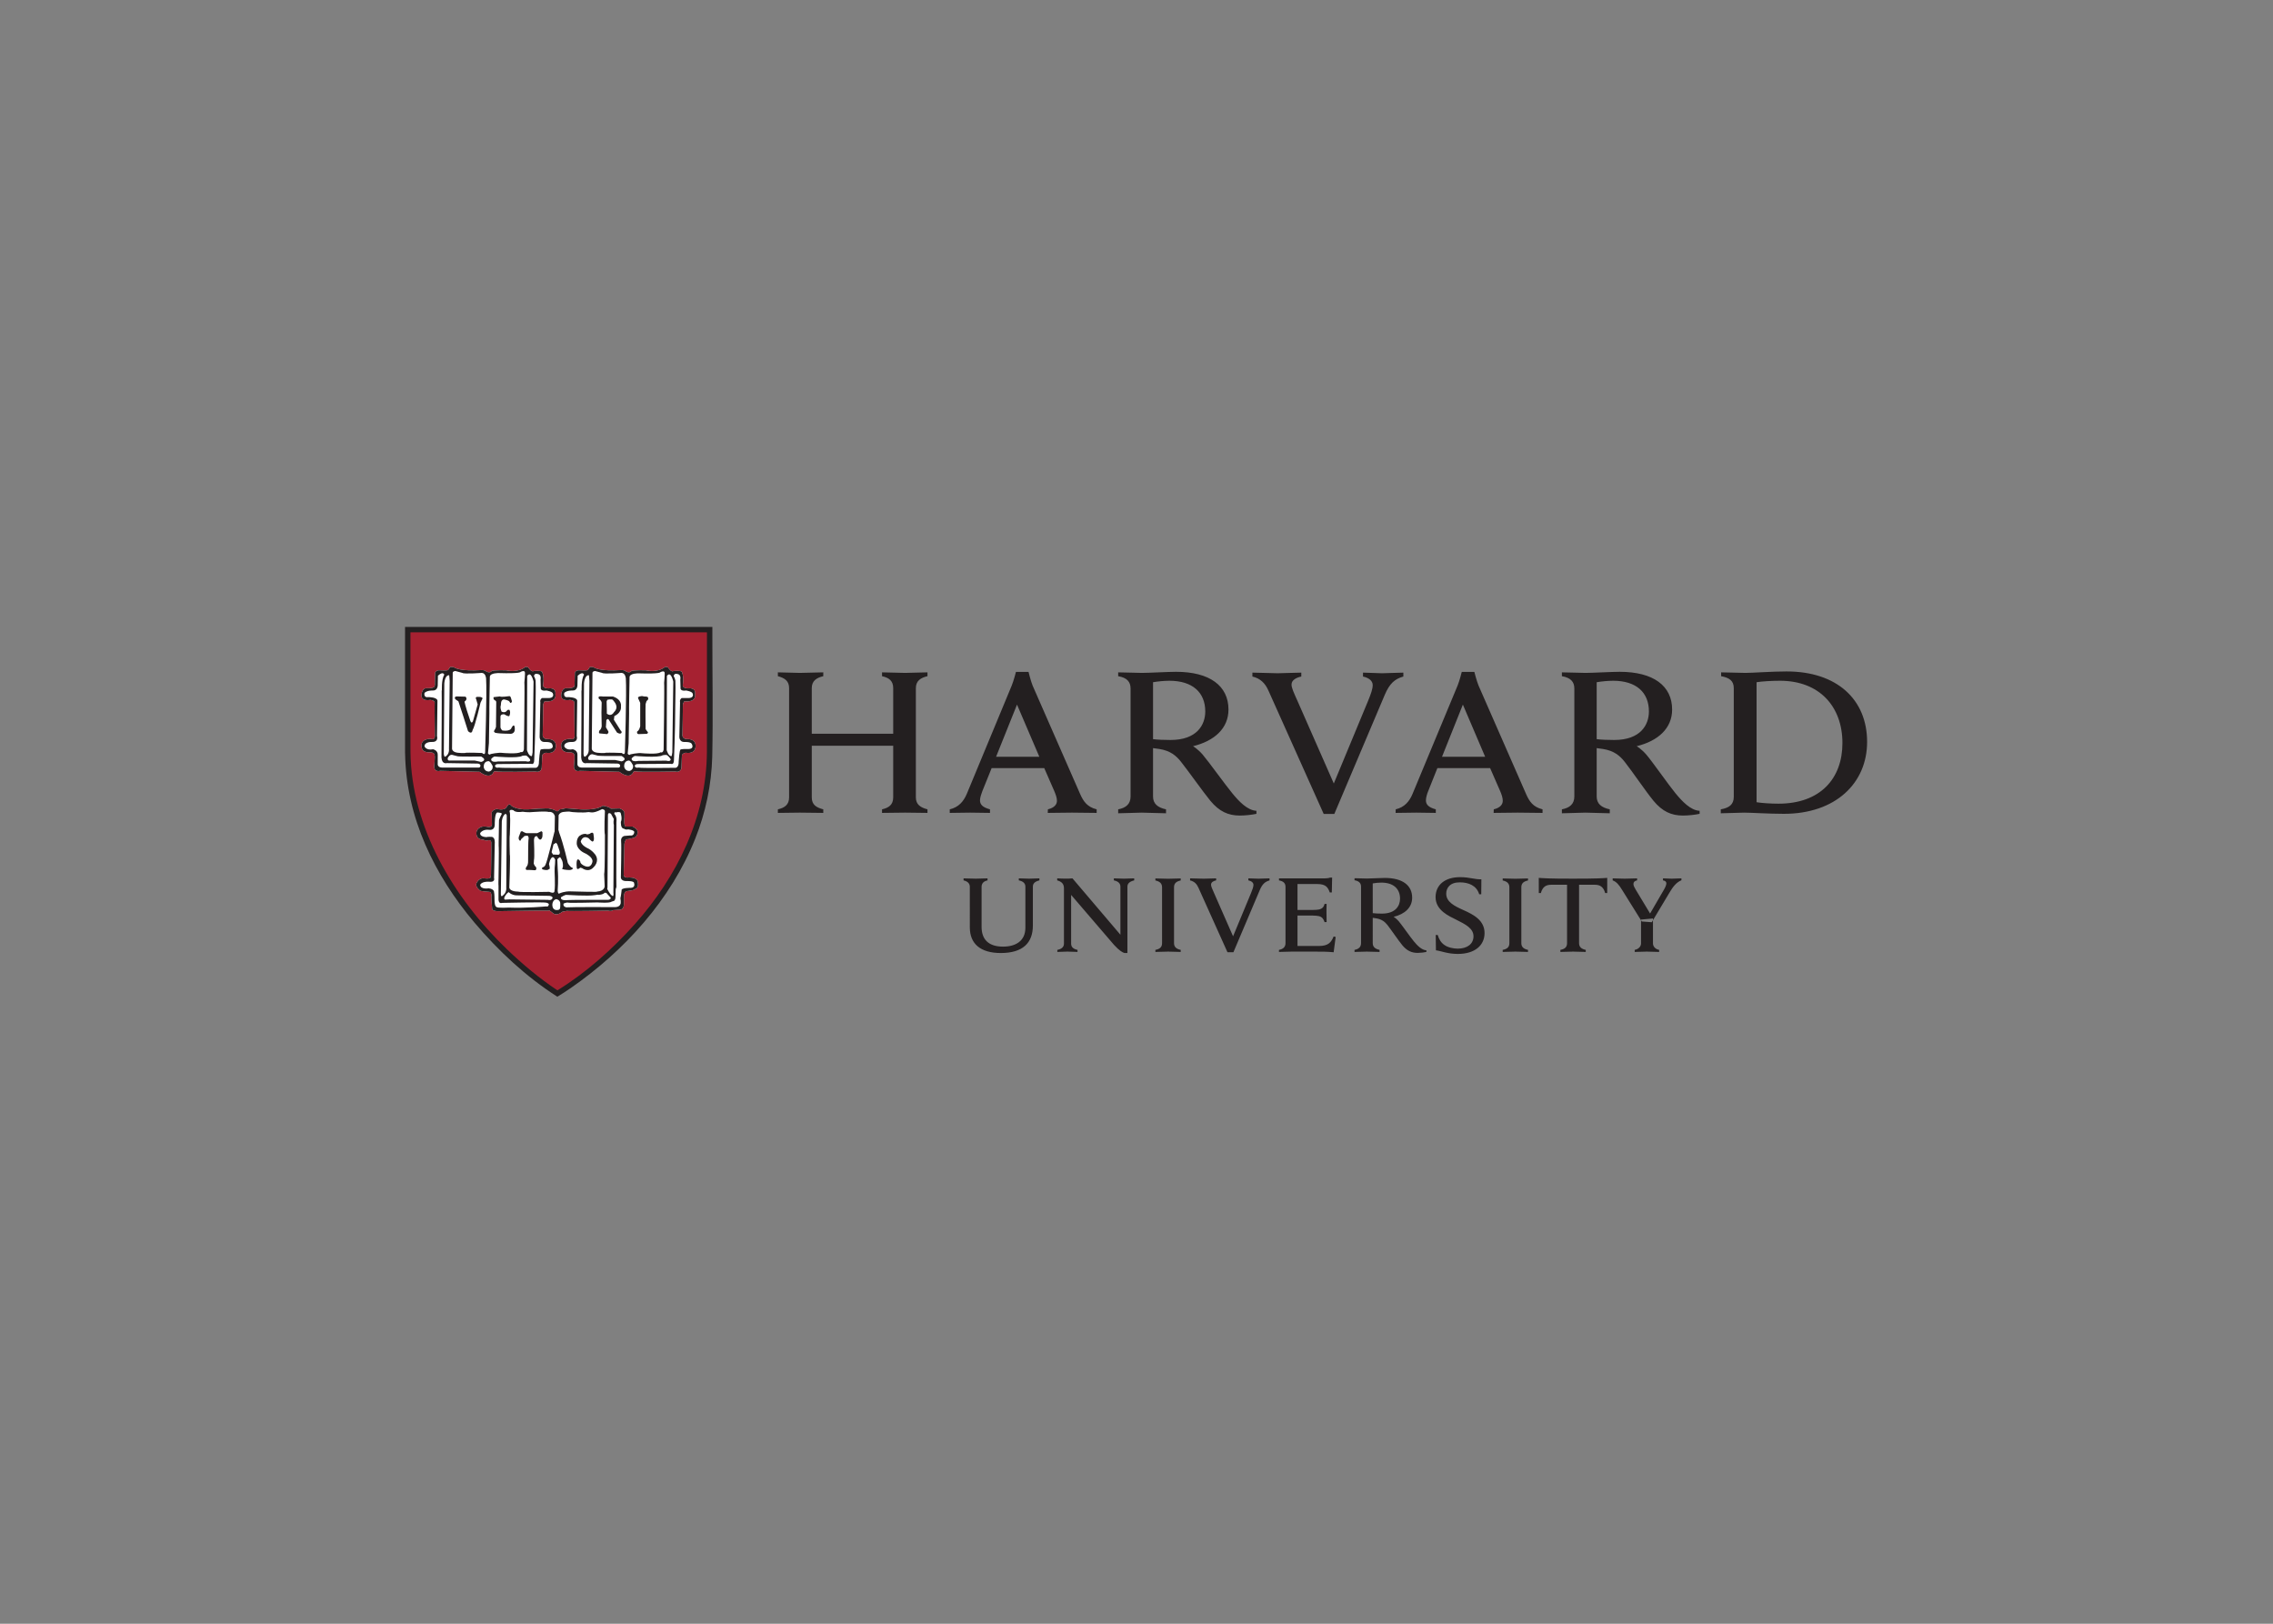 <svg clip-rule="evenodd" fill-rule="evenodd" viewBox="0 0 560 400" xmlns="http://www.w3.org/2000/svg"><rect x="0" y="0" width="560" height="400" fill="#808080" stroke="none"/><path d="m440.189 165.405c-3.646 0-8.458.361-10.158.361-1.009 0-4.842-.136-5.994-.136v.946c2.017.379 3.112 1.103 3.112 2.949v26.768c0 1.899-1.124 2.719-3.199 3.085v.968c1.153 0 4.697-.158 5.749-.158 1.686 0 6.153.292 9.812.292 12.708 0 20.489-7.543 20.489-17.718 0-10.476-7.464-17.356-19.811-17.356zm-150.453.09c-1.887 0-6.699.271-8.4.271-1.037 0-4.682-.136-5.849-.136v.946c2.19.366 3.054 1.407 3.054 3.039v26.589c0 1.858-1.124 2.808-3.054 3.174v.968c1.152 0 4.87-.158 5.792-.158 1.066 0 4.841.158 5.994.158v-.968c-2.075-.444-3.199-1.393-3.199-3.174v-11.91c.591.06 1.081.138 1.614.225 2.651.43 4.106 1.642 5.302 3.174 1.902 2.404 5.331 7.277 7.204 9.568 2.19 2.644 4.409 3.647 7.262 3.647 1.297 0 3.026-.187 4.092-.428v-.742c-2.219-.101-4.351-2.356-5.965-4.345-1.643-1.973-5.792-7.759-7.262-9.478-1.21-1.407-2.392-2.094-2.392-2.094 5.274-1.289 8.732-4.396 8.732-9.028 0-5.857-4.64-9.298-12.925-9.298zm109.302 0c-1.902 0-6.7.271-8.4.271-1.037 0-4.668-.136-5.835-.136v.946c2.19.366 3.069 1.407 3.069 3.039v26.589c0 1.858-1.139 2.808-3.069 3.174v.968c1.152 0 4.841-.158 5.763-.158 1.081 0 4.87.158 6.037.158v-.968c-2.089-.444-3.227-1.393-3.227-3.174v-11.91c.59.06 1.095.138 1.613.225 2.652.43 4.107 1.642 5.303 3.174 1.902 2.404 5.187 7.277 7.074 9.568 2.176 2.644 4.424 3.647 7.248 3.647 1.325 0 3.054-.187 4.12-.428v-.742c-2.233-.101-4.322-2.356-5.965-4.345-1.628-1.973-5.676-7.759-7.146-9.478-1.21-1.407-2.392-2.094-2.392-2.094 5.274-1.289 8.732-4.396 8.732-9.028 0-5.857-4.64-9.298-12.925-9.298zm-148.737.023s-.577 2.252-1.038 3.355l-11.065 26.677c-.807 1.899-2.017 3.309-4.208 3.828v.877l5.022-.067c.72 0 3.732.067 4.891.067v-.877c-1.945-.519-2.463-1.281-2.463-2.229 0-.62.317-1.572.569-2.229l2.298-5.696h12.967l2.479 5.673c.345.836.648 1.642.648 2.364 0 .832-.533 1.699-2.233 2.117l-.029.877c1.297 0 5.043-.067 5.951-.067.907 0 4.826.067 6.094.067v-.877c-2.319-.584-3.242-1.914-4.063-3.761l-11.714-26.723c-.461-1.114-1.008-3.376-1.008-3.376zm109.835 0s-.562 2.252-1.023 3.355l-11.095 26.677c-.792 1.899-1.988 3.309-4.164 3.828l-.014.877 5.129-.067c.706 0 3.631.067 4.769.067v-.877c-1.93-.519-2.435-1.281-2.435-2.229 0-.62.274-1.572.548-2.229l2.276-5.696h12.997l2.478 5.673c.36.836.634 1.642.634 2.364 0 .832-.519 1.699-2.219 2.117l-.029.877c1.268 0 5.043-.067 5.936-.067.894 0 4.842.067 6.11.067v-.877c-2.335-.584-3.228-1.914-4.049-3.761l-11.714-26.723c-.461-1.114-1.038-3.376-1.038-3.376zm-168.492.112v.946c1.7.444 2.767 1.19 2.767 2.949v26.904c0 1.845-1.146 2.583-2.767 2.949v.877l5.403-.067c1.038 0 4.935.067 5.785.067v-.877c-1.7-.444-2.838-1.104-2.838-2.949v-12.72h20.064v12.72c0 1.845-1.124 2.583-2.752 2.949v.877c.85 0 4.661-.067 5.698-.067l5.497.067v-.877c-1.707-.444-2.86-1.177-2.86-2.949v-26.904c0-1.834 1.225-2.57 2.86-2.949v-.946l-5.497.136c-1.037 0-4.848-.136-5.698-.136v.946c1.7.379 2.752 1.116 2.752 2.949v11.234h-20.064v-11.234c0-1.834 1.217-2.57 2.838-2.949v-.946c-.85 0-4.747.136-5.785.136-.886 0-4.567-.136-5.403-.136zm116.91.068v.968c1.974.444 3.141 1.673 3.904 3.355l13.66 30.482h2.622l12.434-29.357c1.167-2.748 2.464-3.91 4.568-4.48v-.968c-1.211 0-4.467.157-5.245.157-.864 0-3.588-.157-4.697-.157v.968c1.383.278 2.392 1.018 2.392 2.094 0 .974-.461 2.249-1.139 3.895l-8.443 20.352-8.947-20.331c-.951-2.115-1.47-3.229-1.47-4.051 0-1.14 1.297-1.742 2.406-1.959v-.968c-1.253 0-4.942.157-5.806.157-.923 0-5.015-.157-6.239-.157zm-20.446 2.003c5.692 0 8.833 2.872 8.833 7.565 0 3.292-2.046 7.024-8.545 7.024-1.599 0-3.213-.064-4.322-.202v-14.027c1.333-.224 2.682-.345 4.034-.36zm109.331 0c5.691 0 8.803 2.872 8.803 7.565 0 3.292-2.046 7.024-8.544 7.024-1.599 0-3.213-.064-4.322-.202v-14.027c1.343-.225 2.701-.345 4.063-.36zm41.107 0c9.697 0 15.374 6.334 15.374 15.355 0 8.691-5.403 14.926-15.763 14.926-1.816 0-4.15-.147-5.389-.36v-29.561c1.326-.226 3.804-.36 5.778-.36zm-187.986 5.876 5.504 12.855h-10.662zm109.849 0 5.49 12.855h-10.633z" fill="#231f20"/><path d="m137.354 155.019-37.276.009-.078 29.816c0 36.555 36.661 59.836 37.027 60.067l.112.072c.101 0 .331-.166.331-.166 6.236-4.07 37.302-26.112 37.302-59.786v-29.951c-.079-.075-37.418-.062-37.418-.062" fill="#a62131"/><path d="m175.503 156.198c-.014 10.045.19 19.958-.028 30.155-.174 6.939-1.628 13.81-4.188 20.241-6.021 15.123-17.555 27.713-30.642 36.782-1.088.753-2.194 1.476-3.333 2.159-7.686-4.914-14.557-11.312-20.438-18.28-9.768-11.575-16.792-25.784-17.069-41.558l-.013-.204v-31.051h75.714zm-74.373 29.055c.18 18.433 10.602 35.97 23.761 48.589 3.853 3.695 7.958 7.136 12.385 10.087l.058.038c7.134-4.407 13.557-10.122 19.123-16.373 10.302-11.571 17.61-26.251 17.704-42.356.019-9.666-.001-19.335.012-29.042l.001-.424h-73.052l.005 28.391z" fill="#231f20"/><path d="m156.033 190.182s-.637 2.03-3.469-.056l-9.722-.235s-1.273.409-1.446-.922c0 0 .233-2.661.115-2.894 0 0 .058-.751-1.219-.751 0 0-1.964.231-2.023-1.508 0 0-.343-1.851 2.374-1.79 0 0 .868.404.926-.698 0 0-.114-7.525-.058-8.1 0 0 .233-.691-1.101-.809 0 0-1.908.404-2.141-.866 0 0-.114-1.909 1.161-2.028 0 0 1.561.119 1.849-.289 0 0 .35.229.29-1.153l.06-2.378s.167-.634 1.153-.572c0 0 1.795.114 2.03-.062 0 0 .4-.518.518-.754 0 0 .928-.056 1.099.177 0 0 1.39.926 6.655.577 0 0 .812 0 .981.233 0 0 .987.75 1.564-.057 0 0 .868-.176 3.47-.114 0 0 2.84.749 4.802-.872l.638.117s.81 1.327 1.388.926c0 0 1.738-.171 2.025.174 0 0 .576.862.289 3.127 0 0-.343.98 1.333.98 0 0 1.912-.349 1.677 1.444 0 0 .52 2.027-2.659 1.739 0 0-.407.579-.351.984 0 0-.056 6.594-.115 7.35 0 0-.056 1.043 1.33.982 0 0 1.854-.119 1.915 1.561 0 0 .23 2.199-2.435 1.792 0 0-.81.118-.93.638l-.108 2.894s.054 1.446-1.563 1.097c-.231 0-9.026.178-9.78-.053 0 0-.41-.058-.522.169" fill="#fff"/><path d="m137.342 199.853s.406-.171.52-.456c0 0 1.217-.119 1.388-.291l3.821.291s3.76.285 5.38-.877c0 0 .583 0 .988.176 0 0 .806.177 1.037.519l2.201-.058s1.273.409 1.155 1.22v1.039s-.233 2.084.345 2.203h1.683s1.39.635 1.215 1.444c0 0 .058 1.153-1.155 1.388 0 0-1.221.345-1.621.29 0 0-.407.519-.467 1.155l-.169 7.582s-.118.809 1.098.694c0 0 1.79-.174 2.314.814 0 0 .464 1.675-.462 1.964l-.693.343-1.508.241s-.633.053-.693 1.151v2.022s.06 1.394-1.042 1.394l-1.621.116s-.404.342-1.213.111c0 0-9.838.178-10.186.061l-1.158.234s-1.272 1.157-2.314.285l-.81-.636s-.58.117-.807.056c-.232-.056-10.881.119-10.881.119s-2.257.234-2.428-.522c0 0-.289-2.949-.174-3.302 0 0 0-.864-.52-.92 0 0-2.258-.116-2.316-.351 0 0-1.217-.864-.869-1.73 0 0 .407-1.162 1.62-1.277 0 0 1.852.293 1.852-.229 0 0 .118-.347.118-.924 0 0 .115-6.89.056-7.352 0 0 .173-.868-.58-.868 0 0-.809.23-1.328-.116 0 0-1.389.059-1.678-1.042 0 0-.233-.693.112-1.277 0 0 .639-1.271 2.491-.864 0 0 1.042.291 1.156-.458l-.054-2.784s-.235-.749 1.213-1.153c0 0 1.851.519 2.428-.405 0 0 .639-1.277 1.153-.409 0 0 1.104 1.044 4.113.933 0 0 5.209-.409 5.323-.182 0 0 1.274.182 1.619.582zm-15.732-9.671s-.638 2.03-3.473-.058l-9.721-.233s-1.273.409-1.448-.924c0 0 .233-2.659.113-2.892 0 0 .062-.755-1.213-.755 0 0-1.964.237-2.021-1.5 0 0-.349-1.858 2.37-1.794 0 0 .864.404.926-.696 0 0-.116-7.521-.062-8.103 0 0 .237-.688-1.095-.806 0 0-1.912.402-2.139-.871 0 0-.118-1.906 1.153-2.025 0 0 1.563.119 1.854-.282 0 0 .347.224.289-1.166l.058-2.37s.175-.636 1.153-.578c0 0 1.799.114 2.032-.058 0 0 .404-.518.515-.754 0 0 .931-.054 1.104.171 0 0 1.386.932 6.657.583 0 0 .806 0 .98.233 0 0 .983.75 1.561-.061 0 0 .868-.172 3.474-.114 0 0 2.83.751 4.8-.866l.635.119s.809 1.325 1.393.922c0 0 1.734-.175 2.025.174 0 0 .58.868.285 3.127 0 0-.344.982 1.333.982 0 0 1.908-.344 1.679 1.442 0 0 .522 2.027-2.661 1.739 0 0-.407.58-.351.984 0 0-.056 6.594-.113 7.35 0 0-.056 1.035 1.332.982 0 0 1.852-.122 1.908 1.563 0 0 .231 2.197-2.429 1.79 0 0-.811.12-.929.638l-.113 2.892s.059 1.448-1.566 1.103c-.231 0-9.021.17-9.776-.057 0 0-.404-.058-.519.169" fill="#fff"/><path d="m156.033 190.182s-.637 2.03-3.469-.056l-9.722-.235s-1.273.409-1.446-.922c0 0 .233-2.661.115-2.894 0 0 .058-.751-1.219-.751 0 0-1.964.231-2.023-1.508 0 0-.343-1.851 2.374-1.79 0 0 .868.404.926-.698 0 0-.114-7.525-.058-8.1 0 0 .233-.691-1.101-.809 0 0-1.908.404-2.141-.866 0 0-.114-1.909 1.161-2.028 0 0 1.561.119 1.849-.289 0 0 .35.229.29-1.153l.06-2.378s.167-.634 1.153-.572c0 0 1.795.114 2.03-.062 0 0 .4-.518.518-.754 0 0 .928-.056 1.099.177 0 0 1.39.926 6.655.577 0 0 .812 0 .981.233 0 0 .987.75 1.564-.057 0 0 .868-.176 3.47-.114 0 0 2.84.749 4.802-.872l.638.117s.81 1.327 1.388.926c0 0 1.738-.171 2.025.174 0 0 .576.862.289 3.127 0 0-.343.98 1.333.98 0 0 1.912-.349 1.677 1.444 0 0 .52 2.027-2.659 1.739 0 0-.407.579-.351.984 0 0-.056 6.594-.115 7.35 0 0-.056 1.043 1.33.982 0 0 1.854-.119 1.915 1.561 0 0 .23 2.199-2.435 1.792 0 0-.81.118-.93.638l-.108 2.894s.054 1.446-1.563 1.097c-.231 0-9.026.178-9.78-.053 0 0-.41-.058-.522.169" fill="#231f20"/><path d="m154.818 187.38s-1.099 0-1.043 1.45c0 0 .117 1.095 1.274 1.095 0 0 1.038-.171.927-1.328 0 0-.638-1.446-1.158-1.217zm13.132-15.423c-.001.001-.576.346-.404 1.042l-.173 8.392s-.116 1.445 1.274 1.39c0 0 1.444-.06 1.735.404 0 0 .989 1.446-1.155 1.33 0 0-1.332-.061-1.621.174 0 0-.233.287-.406 3.01 0 0 .119 1.621-1.098 1.443 0 0-8.045.114-8.796-.056 0 0-.809.234-.926-.406 0 0 0-.468.811-.468l8.098-.056s.755.406.755-.981c0 0 .296-6.307.323-13.252.009-2.067.103-4.236.03-6.246 0 0-.18-.869-.413-1.046 0 0 0-.924.985-.576 0 0 .868.058.637 1.393l.06 2.017s-.174.873 1.384.639c0 0 1.561.234 1.623.809 0 0 .462 1.162-1.386 1.044zm-24.646 17.128c-1.159-.054-1.042-.927-1.042-.927v-2.198c.058-1.162-1.155-1.389-1.155-1.389-1.677.343-2.085-.697-2.085-.697-.061-1.215 1.912-1.091 1.912-1.091 1.619 0 1.155-1.453 1.155-1.453l.117-8.74c-.117-.862-2.201-.862-2.201-.862-1.33.229-.983-1.046-.983-1.046.637-.637 2.027-.577 2.027-.577 1.213.058 1.213-1.275 1.213-1.275l.058-2.37c1.33-1.213 1.565-.234 1.565-.234-.754 1.16-.581 4-.581 4l-.054-.237c.054.289-.06 16.606-.06 16.606.114 1.797 1.331 1.39 1.331 1.39l7.521.117c.693 0 .749.461.749.461 0 .578-.459.523-.46.522zm1.621-2.516s-.233.811.634.642h5.963l1.617.351s1.678-.411 0-1.337c0 0-5.322.053-5.786-.058l-1.335-.347s-.575-.231-1.093.749zm10.702.235s.52-.579.869-.579c0 0 5.788.519 6.767-.175 0 0 .873-.172 1.106 0 0 0 .865.694.865 1.103 0 0-.056.524-1.098.227 0 0-6.543.064-6.89.064 0 0-1.797.402-1.619-.64zm-11.531-.375c-.069.008-.281-.023-.33-.699l.117-17.358s.114-2.147 1.216-2.032c0 0 .113 1.159.113 1.452 0 .289-.169 16.723-.169 16.723s.166 1.246-.892 1.889l-.034.02zm21.754-16.964-.212 15.861c-.056.578-.171.93-.171.93-.751.171-1.215-1.456-1.215-1.456l.057-18.285c.98-1.384 1.562 1.388 1.562 1.388v.002zm-10.743-2.719s-.173 8.738-.115 9.027l-.114 7.347-.235 2.548s.349.52.639.174c0 0 1.851-.469 3.008-.287 0 0 3.707.344 4.456-.239 0 0 .58.29.75-.636 0 0 .228-16.197.122-16.486 0 0 .223-2.321.106-2.547 0 0-.05-.52-1.036-.06 0 0 .113.466-5.38.286 0 0-2.083-.057-2.201.873zm-9.14-.93-.175 18.58s-.056.862 1.39 1.037c0 0 1.677.172 2.079 0 0 0 1.106-.06 3.936.058 0 0 .698.701.757-.174 0 0 .458-15.039.233-18.171 0 0-.064-1.33-1.044-1.388 0 0-4.399.355-4.804 0l-1.737-.458s-.695.056-.635.516z" fill="#fff"/><path d="m151.015 171.585c2.315.753 1.968 2.432 1.968 2.432.175 1.675-1.619 2.374-1.619 2.374l-.12.926 1.681 2.657c.289.232.233.467.233.467-.233.637-1.161 0-1.161 0l-2.08-3.243c-.175-.233-.523.175-.523.175l-.114 1.793.516.866c.351.462-.229.813-.229.813l-1.852-.173c-.343-.178 0-.755 0-.755.464-.285.522-1.042.522-1.042l-.058-3.355.058-2.43c0-.292-.462-.808-.462-.808-.403-.058-.289-.579-.289-.579.115-.29 1.092-.118 1.095-.118zm6.189.406c-.172-.462.984-.52.984-.52l.581.114c.406-.056.811.118.811.118.404.635-.291.981-.291.981l-.231.755c-.06.638 0 6.135 0 6.135.117.285.578.804.578.804 0 .523-.638.409-.638.409l-1.675.058c-.522-.058-.35-.639-.35-.639.579-.288.754-1.333.754-1.333v-5.725zm-7.752.807c.057 1.277.057 3.013.057 3.013 1.102.869 1.735-.35 1.735-.35 1.444-1.386 0-2.663-.229-3.006-.235-.35-1.392-.06-1.392-.06zm-12.11 27.055s.406-.171.52-.456c0 0 1.217-.119 1.388-.291l3.821.291s3.76.285 5.38-.877c0 0 .583 0 .988.176 0 0 .806.177 1.037.519l2.201-.058s1.273.409 1.155 1.22v1.039s-.233 2.084.345 2.203h1.683s1.39.635 1.215 1.444c0 0 .058 1.153-1.155 1.388 0 0-1.221.345-1.621.29 0 0-.407.519-.467 1.155l-.169 7.582s-.118.809 1.098.694c0 0 1.79-.174 2.314.814 0 0 .464 1.675-.462 1.964l-.693.343-1.508.241s-.633.053-.693 1.151v2.022s.06 1.394-1.042 1.394l-1.621.116s-.404.342-1.213.111c0 0-9.838.178-10.186.061l-1.158.234s-1.272 1.157-2.314.285l-.81-.636s-.58.117-.807.056c-.232-.056-10.881.119-10.881.119s-2.257.234-2.428-.522c0 0-.289-2.949-.174-3.302 0 0 0-.864-.52-.92 0 0-2.258-.116-2.316-.351 0 0-1.217-.864-.869-1.73 0 0 .407-1.162 1.62-1.277 0 0 1.852.293 1.852-.229 0 0 .118-.347.118-.924 0 0 .115-6.89.056-7.352 0 0 .173-.868-.58-.868 0 0-.809.23-1.328-.116 0 0-1.389.059-1.678-1.042 0 0-.233-.693.112-1.277 0 0 .639-1.271 2.491-.864 0 0 1.042.291 1.156-.458l-.054-2.784s-.235-.749 1.213-1.153c0 0 1.851.519 2.428-.405 0 0 .639-1.277 1.153-.409 0 0 1.104 1.044 4.113.933 0 0 5.209-.409 5.323-.182 0 0 1.274.182 1.619.582z" fill="#231f20"/><path d="m137.056 221.496s.982.171.982 1.099c0 .924.059 1.446-.523 1.56-.577.117-1.212-.054-1.383-.806-.178-.754.111-1.682.924-1.853zm-13.483-20.888s-.695 1.275-.637 1.567l-.058 3.872s-.058 2.488 0 2.779c.058.287-.058 7.58-.058 7.58s-.058 1.385 0 1.851v3.123s-.116 1.391.924 1.038c0 0 10.186-.229 10.824-.053 0 0 .922.172.58.635 0 0 0 .408-.642.29 0 0-4.802.46-9.14.289 0 0-2.893.171-3.07-.171 0 0-.46-.058-.46-1.739 0 0 0-1.558-.113-1.848 0 0 .113-.82-1.333-.988 0 0-2.025.35-2.083-.865 0 0 .288-.868 2.257-.755 0 0 1.447.232 1.159-.928l.171-8.558s.178-1.511-.809-1.571c0 0-.922-.047-1.217.06 0 0-1.677 0-1.561-.977 0 0 .579-1.044 2.257-.811 0 0 1.272.229 1.33-1.213 0 0-.058-2.954.635-3.067 0 0 1.45.053 1.044.46zm28.149-.467c.169-.044 1.028-.247 1.182.118 0 0 .467 1.384.06 2.197 0 0-.117 1.681.759 1.681 0 0 .341.349 1.036.173 0 0 1.504.176 1.504.634 0 0 0 1.046-1.042.872l-1.391.112s-.926.179-.808 1.274c.119 1.1-.058 8.97-.058 8.97s0 .93 1.45.872c0 0 1.792-.06 1.792.458 0 0 .461 1.157-.81 1.217 0 0-2.432-.06-2.255.633 0 0-.177 1.624-.294 1.909 0 0 .237 1.334-.057 1.567 0 0-.171.749-1.732.635 0 0-9.951-.057-11.515.058 0 0-.928-.115-.697-.926 0 0 .697-.351 1.161-.231.463.115 7.231-.057 7.231-.057s2.951.23 3.416-.18l.689-.229s.291-.345.291-.805c0-.468.059-2.031.059-2.031l.176-.574s-.06-.579 0-16.032c0 0 .227-1.209-.526-1.966 0 0 0-.458.231-.404l.148.055-.029.008zm-4.533 20.313c.122-.001 1.402-.025 1.785-.526 0 0 .405-.108.638.295l.864.931s.062.56-.884.517l-.04-.002c-.155 0-9.435 0-9.722.06 0 0-1.793.286-1.621-.695 0 0 1.041-.699 1.446-.58 0 0 5.268.346 6.89.062.76-.137.947-.159.931-.144zm-21.883-.695s.145.154.412.328l.005.004c.367.237.961.51 1.728.479l7.822.114.043.001s.871.06.818.52c0 0-.122.695-1.158.466l-9.497-.115-1.019.059-.023.001h-.002s-.693-.118.409-1.451l.46-.408zm-.566-.844c-.007.383-.12 1.124-.821 1.657 0 0-.527.635-.527-.345l.237-17.825s.057-1.334.87-1.912c0 0 .406 0 .351.695l-.122 17.476zm25.914 1.605c-.349-.185-1.046-1.516-1.046-1.516l.059-.398.114-17.769c0-.923.757-.347.757-.347l.695 1.275c-.175.922 0 1.499 0 1.499l-.115 16.67c.158 1.215-.357.702-.45.602zm-13.889-9.441s.059 1.384-.118 2.712c-.094.735.234 4.115-.058 5.848 0 0-.053.58-1.274.062 0 0-7.404.171-7.635-.062 0 0-2.024.062-2.199-.982 0 0 .289-7.927.116-8.222 0 0-.116-4.338 0-4.741 0 0 .173-3.993.059-4.455 0 0 .058-.926-.117-1.391 0 0 0-.579.986-.233 0 0 .342.638 2.254.355 0 0 1.391.229 2.723.054 0 0 2.948-.231 3.703 0 0 0 1.158-.231 1.5 1.046l-.058 3.585.345 1.157.408-.288.171-.869.058-3.82s.231-.696 1.161-.811c0 0 1.446-.176 1.68-.054.231.111 3.351.283 4.224.111.865-.173 1.036.578 3.645-.75 0 0 .695.059.695.517 0 0-.237 4.926 0 5.846 0 0 0 9.025-.181 9.662l.118 2.893s.115 1.274-1.906 1.39c0 0 1.274.174-6.717-.057 0 0-1.271-.059-2.659.576 0 0-.289-.057-.289-.808 0 0 .229-2.717 0-5.384l-.112-2.95z" fill="#fff"/><path d="m131.556 206.974s.175 4.28 0 4.859l-.055.928s.23.632.577.867c0 0 .291.807-.406.751 0 0-1.444-.116-1.791-.062 0 0-.813 0 0-1.035 0 0 .289-.411.229-1.449 0 0 0-4.859.118-5.146 0 0 .115-.64-.291-.815l-.697.06-.864.81s-.176.871-.581-.055v-.467l.524-1.388.347-.061s.518.348.98.468h2.723l.982-.468s.404.061.293.581c0 0 .169 1.335-.582 1.504 0 0-.464-.169-.693-.809 0 0-.753-.402-.813.927zm12.787-1.562s-2.196-.175-2.25 2.197c0 0-.239 1.624 2.195 2.667 0 0 1.796.864 1.675 1.962 0 0-.231 1.968-2.141.986 0 0-.923-.466-.862-.986 0 0-.294-.638-.64-.52 0 0-.407.113-.227 2.024 0 0 0 .753.867 0l.457.119s1.564 1.273 2.892-.293c0 0 1.45-1.33.405-2.949 0 0-.751-1.153-2.08-1.733 0 0-1.273-.584-1.561-1.566 0 0 .406-1.739 1.965-.813 0 0 .58.695.925.813 0 0 .464 0 .346-1.046l-.109-.862s-.116-.644-.93 0c0 0-.753.285-.927 0zm-7.058-1.219c.404.295.462.872.462.872 1.157 3.064 2.143 7.524 2.143 7.524.287.573.81 1.039.81 1.039.983.345 0 .633 0 .633-.406.176-1.734-.053-1.734-.053-.698-.124-.411-.349-.411-.349.293-.289.06-1.45.06-1.45-.06-.458-.576-1.213-.576-1.213-.231-.117-.637.404-.637.404s-.635.232-.697 0c-.058-.235-.462-.454-.462-.454-.695 0-.982 1.725-.982 1.725.404 1.448 0 1.213 0 1.213-.345.468-1.448.124-1.448.124-.52-.124-.169-.527-.169-.527.633-.111.806-.81.806-.81.291-.404 2.139-7.924 2.139-7.924.178-.35.291-1.043.696-.754zm-.921 3.818c-.061.291-.468 1.912-.468 1.912l.347.584s.928.052 1.273.052c.344 0 .406-.283.406-.578 0-.287-.637-2.023-.637-2.023l-.292-.347zm-14.754-17.829s-.638 2.03-3.473-.058l-9.721-.233s-1.273.409-1.448-.924c0 0 .233-2.659.113-2.892 0 0 .062-.755-1.213-.755 0 0-1.964.237-2.021-1.5 0 0-.349-1.858 2.37-1.794 0 0 .864.404.926-.696 0 0-.116-7.521-.062-8.103 0 0 .237-.688-1.095-.806 0 0-1.912.402-2.139-.871 0 0-.118-1.906 1.153-2.025 0 0 1.563.119 1.854-.282 0 0 .347.224.289-1.166l.058-2.37s.175-.636 1.153-.578c0 0 1.799.114 2.032-.058 0 0 .404-.518.515-.754 0 0 .931-.054 1.104.171 0 0 1.386.932 6.657.583 0 0 .806 0 .98.233 0 0 .983.75 1.561-.061 0 0 .868-.172 3.474-.114 0 0 2.83.751 4.8-.866l.635.119s.809 1.325 1.393.922c0 0 1.734-.175 2.025.174 0 0 .58.868.285 3.127 0 0-.344.982 1.333.982 0 0 1.908-.344 1.679 1.442 0 0 .522 2.027-2.661 1.739 0 0-.407.58-.351.984 0 0-.056 6.594-.113 7.35 0 0-.056 1.035 1.332.982 0 0 1.852-.122 1.908 1.563 0 0 .231 2.197-2.429 1.79 0 0-.811.12-.929.638l-.113 2.892s.059 1.448-1.566 1.103c-.231 0-9.021.17-9.776-.057 0 0-.404-.058-.519.169" fill="#231f20"/><path d="m110.675 166.344s.117 1.155.117 1.444-.177 16.725-.177 16.725.177 1.276-.927 1.913c0 0-.288.117-.348-.693l.115-17.361s.116-2.143 1.22-2.028zm19.206.171-.057 18.287s.464 1.625 1.219 1.451c0 0 .115-.349.171-.931l.235-17.419s-.58-2.778-1.568-1.388z" fill="#231f20" stroke="#030404" stroke-width=".05"/><path d="m120.223 187.527s-1.102 0-1.045 1.438c0 0 .117 1.106 1.272 1.106 0 0 1.042-.18.93-1.331 0 0-.639-1.45-1.157-1.213zm13.308-15.57c-.001.001-.58.346-.407 1.042l-.173 8.389s-.12 1.446 1.273 1.393c0 0 1.447-.06 1.732.402 0 0 .988 1.448-1.155 1.332 0 0-1.332-.061-1.621.17 0 0-.229.295-.404 3.011 0 0 .115 1.621-1.1 1.446 0 0-8.043.112-8.792-.059 0 0-.813.234-.928-.403 0 0 0-.46.806-.46l8.107-.06s.749.399.749-.985c0 0 .297-6.309.323-13.254.011-2.065.101-4.234.023-6.244 0 0-.173-.866-.404-1.044 0 0 0-.926.988-.575 0 0 .861.055.632 1.384l.057 2.027s-.173.867 1.389.636c0 0 1.561.231 1.617.81 0 0 .468 1.16-1.382 1.042zm-24.655 17.127c-1.156-.053-1.034-.922-1.034-.922v-2.205c.052-1.151-1.161-1.384-1.161-1.384-1.681.349-2.086-.693-2.086-.693-.057-1.215 1.91-1.104 1.91-1.104 1.622 0 1.158-1.446 1.158-1.446l.115-8.74c-.115-.862-2.201-.862-2.201-.862-1.328.229-.982-1.042-.982-1.042.638-.641 2.028-.581 2.028-.581 1.219.058 1.219-1.273 1.219-1.273l.052-2.374c1.332-1.213 1.564-.229 1.564-.229-.75 1.161-.582 3.993-.582 3.993l-.054-.235c.054.291-.058 16.608-.058 16.608.112 1.796 1.335 1.39 1.335 1.39l7.519.12c.691 0 .75.456.75.456 0 .58-.461.523-.463.523zm2.083-1.738c-.864.182-.635-.634-.635-.634.518-.982 1.099-.751 1.099-.751.233.056 1.331.343 1.331.343.464.12 5.79.059 5.79.059 1.682.929 0 1.333 0 1.333l-1.623-.35zm10.069-.403s.521-.58.87-.58c0 0 5.786.524 6.77-.17 0 0 .873-.174 1.1 0 0 0 .868.694.868 1.099 0 0-.056.526-1.095.235 0 0-6.545.056-6.892.056 0 0-1.795.404-1.621-.64zm-10.355-20.597s.117 1.155.117 1.444-.177 16.723-.177 16.723.177 1.277-.925 1.91c0 0-.288.118-.348-.692l.119-17.359s.114-2.143 1.214-2.026zm19.208.169-.057 18.287s.464 1.625 1.219 1.451c0 0 .115-.349.171-.931l.235-17.419s-.58-2.778-1.568-1.388zm-9.195.156s-.174 8.736-.119 9.029l-.11 7.35-.234 2.539s.344.528.634.178c0 0 1.854-.46 3.011-.289 0 0 3.705.349 4.454-.231 0 0 .579.287.753-.639 0 0 .229-16.199.115-16.489 0 0 .233-2.312.114-2.541 0 0-.058-.526-1.036-.066 0 0 .112.467-5.382.295 0 0-2.085-.06-2.2.864zm-9.149-.851-.168 18.576s-.059.862 1.387 1.037c0 0 1.681.174 2.083 0 0 0 1.096-.057 3.934.06 0 0 .695.691.751-.173 0 0 .464-15.048.233-18.17 0 0-.056-1.33-1.044-1.388 0 0-4.394.345-4.8 0l-1.733-.464s-.699.054-.643.522z" fill="#fff"/><g fill="#231f20"><path d="m122.258 172.95-.062 6.134-.169.462s-.58.749-.176.809c0 0-.517.349 3.701.406 0 0 1.625.287 1.217-1.795 0 0-.173-.752-.755.349 0 0-.173.921-2.251.634 0 0-.464-.403-.464-.865v-2.548s-.062-.639.924-.573c0 0 1.098.691 1.273.398 0 0 .404-.922 0-1.503 0 0-.522-.054-.578.177 0 0-.348.691-1.332.285 0 0-.462-.924-.173-1.677 0 0-.114-1.447.87-1.329 0 0 1.156.229 1.269.58 0 0 .289.697.582-.114l-.293-.988s-.168-.406-.46-.29c0 0-1.968.29-2.202.055l-1.563.176s-.229.581.468.866c0 0 .174.119.174.351zm-3.359-.927-.524 1.104s-1.268 5.609-1.961 6.764c0 0-.116 1.161-1.1.233 0 0-2.259-7.115-2.374-7.348l-.753-.521s-.456-.636.349-.692l2.141.056s.693.576-.231 1.22c0 0 .115.925 1.33 4.45 0 0 .345 1.331.751.347l1.159-4.109-.348-1.215s-.349-.578.175-.635c0 0 1.215-.114 1.386.346z"/><path d="m238.935 218.457c0-.776-.506-1.351-1.54-1.575v-.502l3.016.077c.464 0 2.311-.077 2.885-.077v.502c-.96.188-1.464.754-1.464 1.575v9.855c0 3.12 1.714 4.884 5.299 4.884 3.088 0 5.492-1.387 5.492-4.652v-10.125c0-.732-.46-1.313-1.617-1.537v-.502c.421 0 1.997.077 2.536.077l2.538-.077v.502c-1.117.267-1.613.766-1.613 1.537v9.582c0 4.3-2.502 6.77-7.901 6.77-5.026 0-7.631-2.284-7.631-6.325zm21.56 15.542c1.17-.218 1.631-.81 1.631-1.536v-13.621c0-1.155-.615-1.675-1.663-1.961v-.503c.593.045 1.589.071 2.097.071.461 0 1.179-.008 1.663-.071l11.814 13.891v-11.85c0-.731-.463-1.311-1.617-1.538v-.503c.424 0 1.944.079 2.484.079l2.528-.079v.503c-1.127.265-1.671.77-1.671 1.538v16.352h-.712c-.448-.103-1.294-.585-2.584-2l-10.571-12.312v12.004c0 .729.422 1.308 1.575 1.536v.504c-.423 0-1.943-.081-2.484-.081l-2.49.081zm93.223-3.674h.5c.265 1.018.847 1.946 1.663 2.482.85.599 2.182.885 3.259.885 2.376 0 3.883-1.177 3.883-3.04 0-1.929-1.93-2.931-4.242-4.086-1.72-.861-5.099-2.282-5.099-5.549 0-3.042 2.321-4.935 6.032-4.935 2.45 0 3.599.599 5.252.522l-.032 3.691h-.504c-.661-2.175-2.637-2.933-4.8-2.933-2.42 0-3.325 1.384-3.325 2.79 0 2.015 1.972 3.03 4.205 4.027 2.513 1.118 5.239 2.532 5.239 5.679 0 2.979-2.331 5.137-6.591 5.137-2.534 0-4.055-.724-5.387-.888zm50.771-3.32-4.81-7.717c-.821-1.355-1.449-2.069-2.365-2.408v-.5c.659 0 2.44.079 2.945.079.458 0 2.379-.079 3.073-.079v.5c-.615.109-.903.417-.903.881 0 .409.278.936.558 1.393.275.454 3.547 5.882 3.547 5.882l3.417-5.879c.345-.589.589-1.174.589-1.559 0-.351-.249-.641-.831-.718v-.5c.579 0 1.794.079 2.181.079.388 0 1.784-.079 2.359-.079v.466c-1.314.539-2.135 1.692-2.931 3.028l-4.373 7.309m.298-.922v6.165c0 .611.466 1.379 1.518 1.572v.505l-3.056-.081c-.466 0-2.303.081-2.966.081v-.505c1.057-.193 1.563-.961 1.563-1.572v-5.894"/><path d="m315.107 216.38h11.279c.349 0 .96-.04 1.309-.191h.504l-.079 3.665h-.5c-.429-1.153-.875-2.077-3.058-2.077h-4.897v6.387h3.774c.551 0 1.218-.046 1.506-.115.849-.185 1.222-.657 1.393-1.38h.504c-.036.552-.036 1.812-.036 2.185 0 .375.036 1.701.036 2.302h-.504c-.242-.722-.572-1.27-1.393-1.471-.288-.077-.967-.14-1.506-.14h-3.774v7.492h5.326c2.327 0 3.003-.969 3.581-2.34l.498.116-.498 3.765c-1.73-.154-2.768-.154-4.732-.154h-5.628l-3.111.079v-.502c1.016-.194 1.609-.696 1.609-1.67v-13.856c0-.859-.462-1.395-1.603-1.587zm-28.81 2.194c0-.93-.555-1.441-1.641-1.676v-.497l3.133.076c.478 0 2.49-.076 3.103-.076v.497c-1.081.235-1.648.698-1.648 1.676v13.76c0 .929.557 1.435 1.648 1.665v.504l-3.103-.079c-.486 0-2.528.079-3.135.079v-.504c1.111-.208 1.643-.694 1.643-1.665zm85.568 0c0-.93-.56-1.441-1.645-1.676v-.497l3.131.076c.482 0 2.494-.076 3.105-.076v.497c-1.081.235-1.645.698-1.645 1.676v13.76c0 .929.556 1.435 1.645 1.665v.504l-3.105-.079c-.478 0-2.526.079-3.131.079v-.504c1.109-.208 1.645-.694 1.645-1.665zm15.679-2.117c-6.183 0-7.173-.115-8.437-.194l.01 3.734h.504c.462-1.655 1.383-2.04 2.577-2.04h3.878v14.377c0 .971-.532 1.457-1.644 1.665v.504c.61 0 2.67-.079 3.146-.079l3.105.079v-.504c-1.093-.23-1.647-.736-1.647-1.665v-14.377h3.848c1.238 0 2.124.421 2.585 2.04h.498l.008-3.734c-1.256.079-2.245.194-8.431.194"/><path d="m338.203 232.334c0 .929.59 1.433 1.681 1.664v.505l-3.147-.079c-.484 0-2.415.079-3.024.079v-.505c1.012-.193 1.609-.693 1.609-1.664v-13.901c0-.855-.466-1.393-1.605-1.587v-.5l3.058.076c.886 0 3.402-.148 4.391-.148 4.335 0 6.748 1.792 6.748 4.864 0 2.415-1.796 4.049-4.562 4.716 0 0 .631.366 1.26 1.098.764.901 2.828 3.864 3.685 4.899.855 1.039 1.95 2.198 3.123 2.251v.405c-.562.123-1.464.23-2.153.23-1.472 0-2.647-.52-3.788-1.901-.988-1.202-2.663-3.696-3.649-4.956-.631-.802-1.395-1.429-2.795-1.66-.27-.046-.526-.084-.832-.12zm0-7.388c.577.079 1.425.116 2.264.116 3.393 0 4.462-1.952 4.462-3.68 0-2.443-1.632-3.957-4.601-3.957-.615 0-1.506.076-2.125.193zm-42.965-6.314c-.395-.875-1.002-1.516-2.036-1.743v-.511c.643 0 2.871.081 3.36.081.451 0 2.398-.081 3.059-.081v.496c-.587.113-1.256.438-1.256 1.038 0 .43.26 1.015.758 2.116l4.669 10.624 4.42-10.643c.349-.859.601-1.524.601-2.032 0-.562-.519-.952-1.253-1.103v-.496c.587 0 2.027.081 2.474.081.409 0 2.099-.081 2.744-.081v.511c-1.103.298-1.774.905-2.393 2.342l-6.504 15.336h-1.472z"/></g></svg>